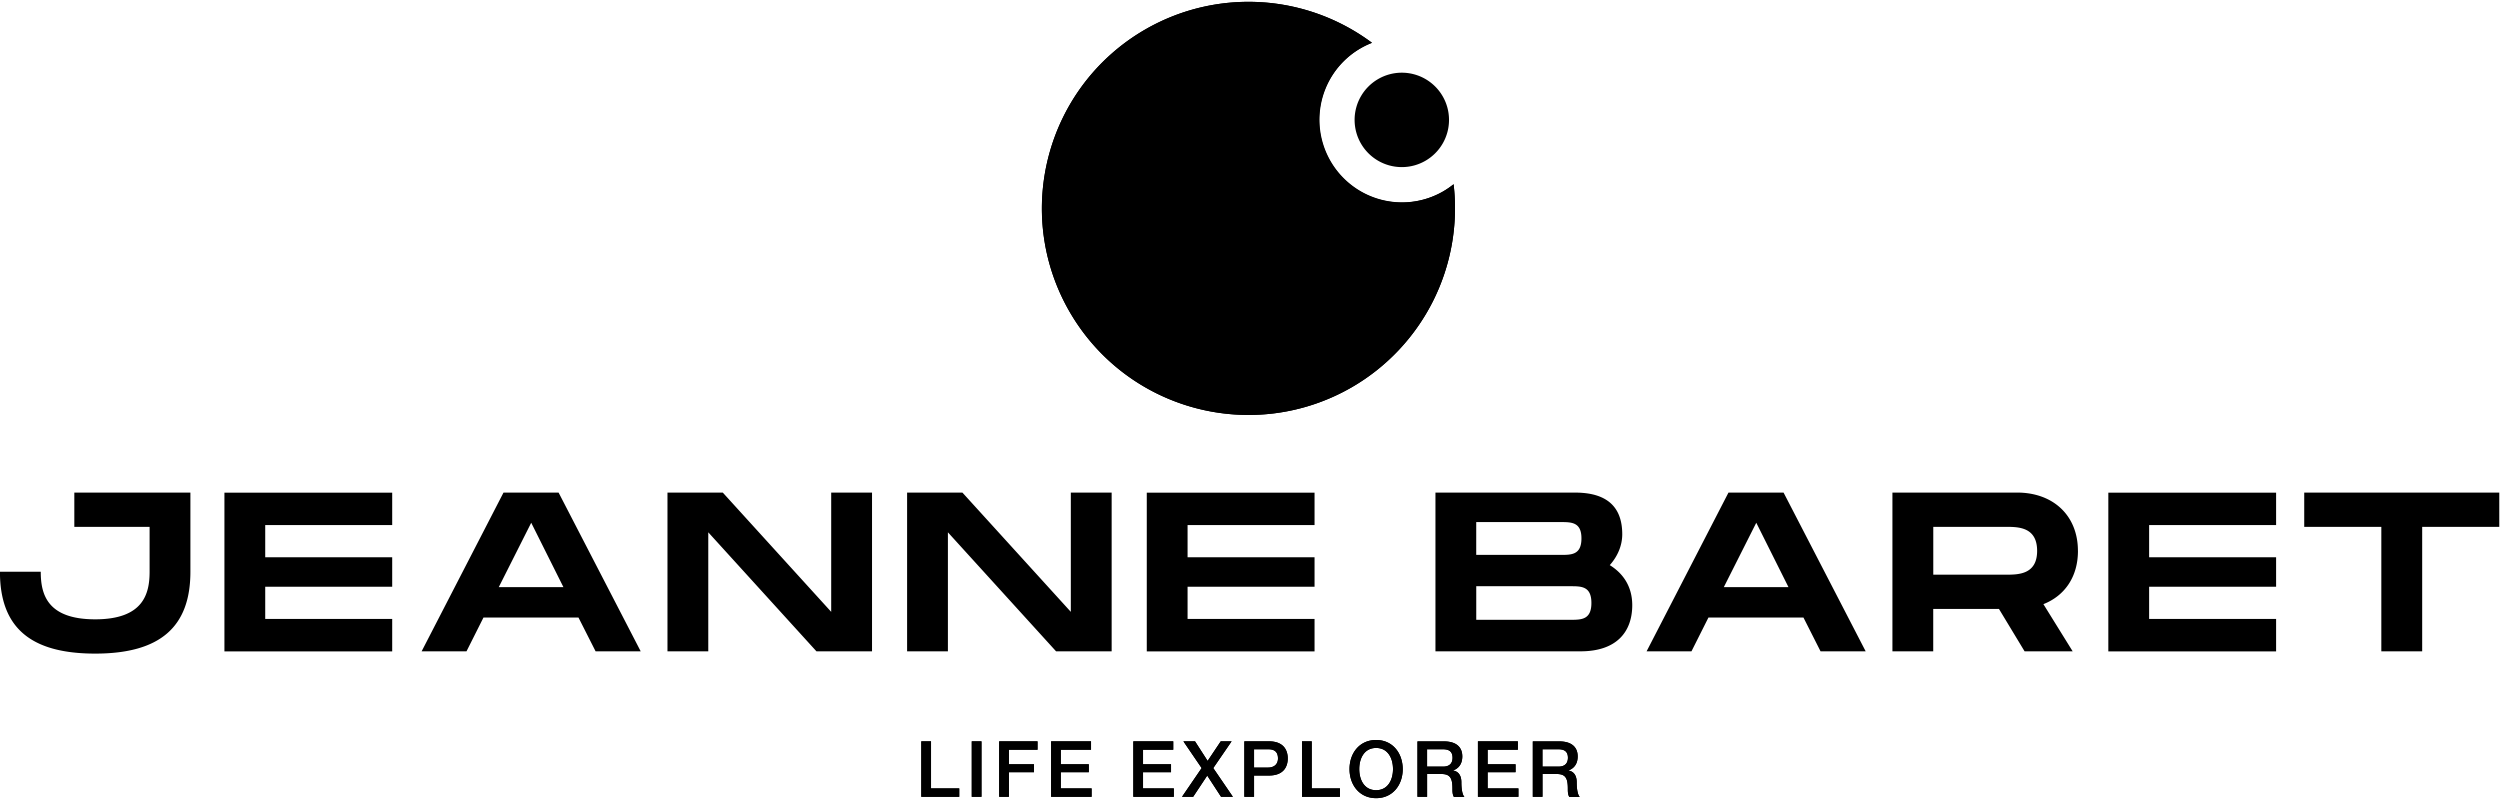 <svg xmlns="http://www.w3.org/2000/svg" width="100" height="32"><path d="M36.852 31.873h1.518v-.336h-1.129v-1.884h-.389zm2.018 0h.389v-2.22h-.389zm1.097 0h.389v-.986h1.004v-.316h-1.004v-.582h1.145v-.336h-1.534zm2.077 0h1.62v-.336h-1.232v-.65h1.12v-.316h-1.12v-.582h1.209v-.336h-1.597zm3.289 0h1.62v-.336h-1.232v-.65h1.12v-.316h-1.12v-.582h1.209v-.336h-1.597zm2.733-1.15-.786 1.15h.445l.564-.85.554.85h.473l-.786-1.15.734-1.07h-.434l-.525.784-.505-.784h-.464zm2.096-.752h.575c.205 0 .382.075.382.366 0 .279-.214.366-.389.366h-.568zm-.389 1.902h.389v-.852h.591c.634.002.757-.407.757-.682 0-.277-.12-.686-.757-.686h-.979v2.22zm2.307 0h1.518v-.336h-1.129v-1.884h-.389zm2.965-2.273c-.666 0-1.064.527-1.064 1.163 0 .634.398 1.163 1.064 1.163.664 0 1.064-.529 1.064-1.163-.002-.634-.4-1.163-1.064-1.163m0 .318c.475 0 .675.42.675.845s-.2.845-.675.845c-.477 0-.675-.42-.675-.845s.198-.845.675-.845m2.039.053h.632c.202 0 .386.057.386.339 0 .234-.134.355-.38.355h-.639v-.693zm-.389 1.902h.389v-.913h.573c.357 0 .441.18.441.589 0 .109 0 .23.059.327h.418c-.084-.091-.12-.327-.12-.584 0-.352-.195-.45-.329-.47v-.007c.073-.025.366-.134.366-.559 0-.375-.248-.6-.734-.6h-1.059v2.218zm2.422 0h1.62v-.336h-1.232v-.65h1.118v-.316h-1.118v-.582h1.209v-.336h-1.597zm2.582-1.902h.632c.202 0 .386.057.386.339 0 .234-.134.355-.38.355h-.639v-.693zm-.389 1.902h.389v-.913h.573c.357 0 .441.18.441.589 0 .109 0 .23.059.327h.416c-.084-.091-.12-.327-.12-.584 0-.352-.195-.45-.329-.47v-.007c.073-.025.368-.134.368-.559 0-.375-.25-.6-.734-.6h-1.061v2.218zM54.879 1.712a8.264 8.264 0 0 0-12.097 10.755 8.264 8.264 0 0 0 11.287 3.025 8.27 8.27 0 0 0 4.075-8.122q-.195.158-.42.289a3.305 3.305 0 1 1-2.845-5.947M64.39 22.606c.318-.355.5-.789.5-1.234 0-.934-.443-1.668-1.886-1.668h-5.586v6.349h5.804c1.443 0 2.068-.779 2.068-1.85-.002-.736-.355-1.261-.9-1.598zm-5.341-1.723h3.366c.445 0 .843 0 .843.652 0 .661-.398.661-.834.661h-3.375zm3.773 3.909H59.05v-1.343h3.772c.434 0 .834 0 .834.67s-.4.673-.834.673m10.001 1.261h1.804l-3.284-6.349h-2.204l-3.275 6.349h1.795l.679-1.352h3.8l.684 1.352zm-3.87-2.568 1.298-2.575 1.288 2.575zm14.164-1.45c0-1.414-.989-2.332-2.432-2.332h-4.988v6.349h1.632v-1.695h2.629l1.025 1.695h1.923l-1.17-1.886c.857-.336 1.382-1.098 1.382-2.132zm-5.786-.961h2.902c.491 0 1.252 0 1.252.961 0 .952-.761.952-1.252.952h-2.902zm13.713-.073v-1.295h-6.711v6.349h6.711v-1.298h-5.079v-1.288h5.079V22.29h-5.079v-1.288h5.079zm8.924-1.297h-7.799v1.37h3.084v4.979h1.634v-4.979h3.084v-1.37zM7.616 19.704H2.973v1.37h3.011v1.795c0 .879-.245 1.904-2.177 1.904S1.63 23.757 1.63 22.869H-.002c0 2.213 1.198 3.275 3.809 3.275 2.602 0 3.809-1.07 3.809-3.275v-3.166zm8.072 1.297v-1.295H8.977v6.349h6.711v-1.298h-5.079v-1.288h5.079V22.29h-5.079v-1.288h5.079zm8.136 5.052h1.804l-3.284-6.349H20.14l-3.275 6.349h1.795l.679-1.352h3.8zm-3.873-2.568 1.298-2.575 1.288 2.575zm13.297-3.781v4.77l-4.336-4.77h-2.213v6.349h1.632v-4.761l4.327 4.761h2.223v-6.349h-1.632zm9.585 0v4.77l-4.336-4.77h-2.213v6.349h1.632v-4.761l4.327 4.761h2.223v-6.349zm9.749 1.297v-1.295h-6.711v6.349h6.711v-1.298h-5.079v-1.288h5.079V22.29h-5.079v-1.288h5.079z"/><path d="M36.852 31.873h1.518v-.336h-1.129v-1.884h-.389zm2.018 0h.389v-2.22h-.389zm1.097 0h.389v-.986h1.004v-.316h-1.004v-.582h1.145v-.336h-1.534zm2.077 0h1.62v-.336h-1.232v-.65h1.12v-.316h-1.12v-.582h1.209v-.336h-1.597zm3.289 0h1.62v-.336h-1.232v-.65h1.12v-.316h-1.12v-.582h1.209v-.336h-1.597zm2.733-1.15-.786 1.15h.445l.564-.85.554.85h.473l-.786-1.15.734-1.07h-.434l-.525.784-.505-.784h-.464zm2.096-.752h.575c.205 0 .382.075.382.366 0 .279-.214.366-.389.366h-.568zm-.389 1.902h.389v-.852h.591c.634.002.757-.407.757-.682 0-.277-.12-.686-.757-.686h-.979v2.22zm2.307 0h1.518v-.336h-1.129v-1.884h-.389zm2.965-2.273c-.666 0-1.064.527-1.064 1.163 0 .634.398 1.163 1.064 1.163.664 0 1.064-.529 1.064-1.163-.002-.636-.4-1.163-1.064-1.163m0 .318c.475 0 .675.42.675.845s-.2.845-.675.845c-.477 0-.675-.42-.675-.845s.198-.845.675-.845m2.039.053h.632c.202 0 .386.057.386.339 0 .234-.134.355-.38.355h-.639v-.693zm-.389 1.902h.389v-.913h.573c.357 0 .441.18.441.589 0 .109 0 .23.059.327h.418c-.084-.091-.12-.327-.12-.584 0-.352-.195-.45-.329-.47v-.007c.073-.025.366-.134.366-.559 0-.375-.248-.6-.734-.6h-1.059v2.218zm2.422 0h1.62v-.336h-1.232v-.65h1.118v-.316h-1.118v-.582h1.209v-.336h-1.597zm2.582-1.902h.632c.202 0 .386.057.386.339 0 .234-.134.355-.38.355h-.639v-.693zm-.389 1.902h.389v-.913h.573c.357 0 .441.18.441.589 0 .109 0 .23.059.327h.416c-.084-.091-.12-.327-.12-.584 0-.352-.195-.45-.329-.47v-.007c.073-.025.368-.134.368-.559 0-.375-.25-.6-.734-.6h-1.061v2.218zM54.879 1.712a8.26 8.26 0 0 0-9.072-.532c-3.952 2.282-5.306 7.333-3.025 11.285s7.336 5.306 11.287 3.025a8.27 8.27 0 0 0 4.075-8.122q-.195.158-.42.289a3.305 3.305 0 1 1-2.845-5.944z"/><path d="M57.017 6.431a1.888 1.888 0 1 0-1.889-3.27 1.888 1.888 0 0 0 1.889 3.27"/></svg>